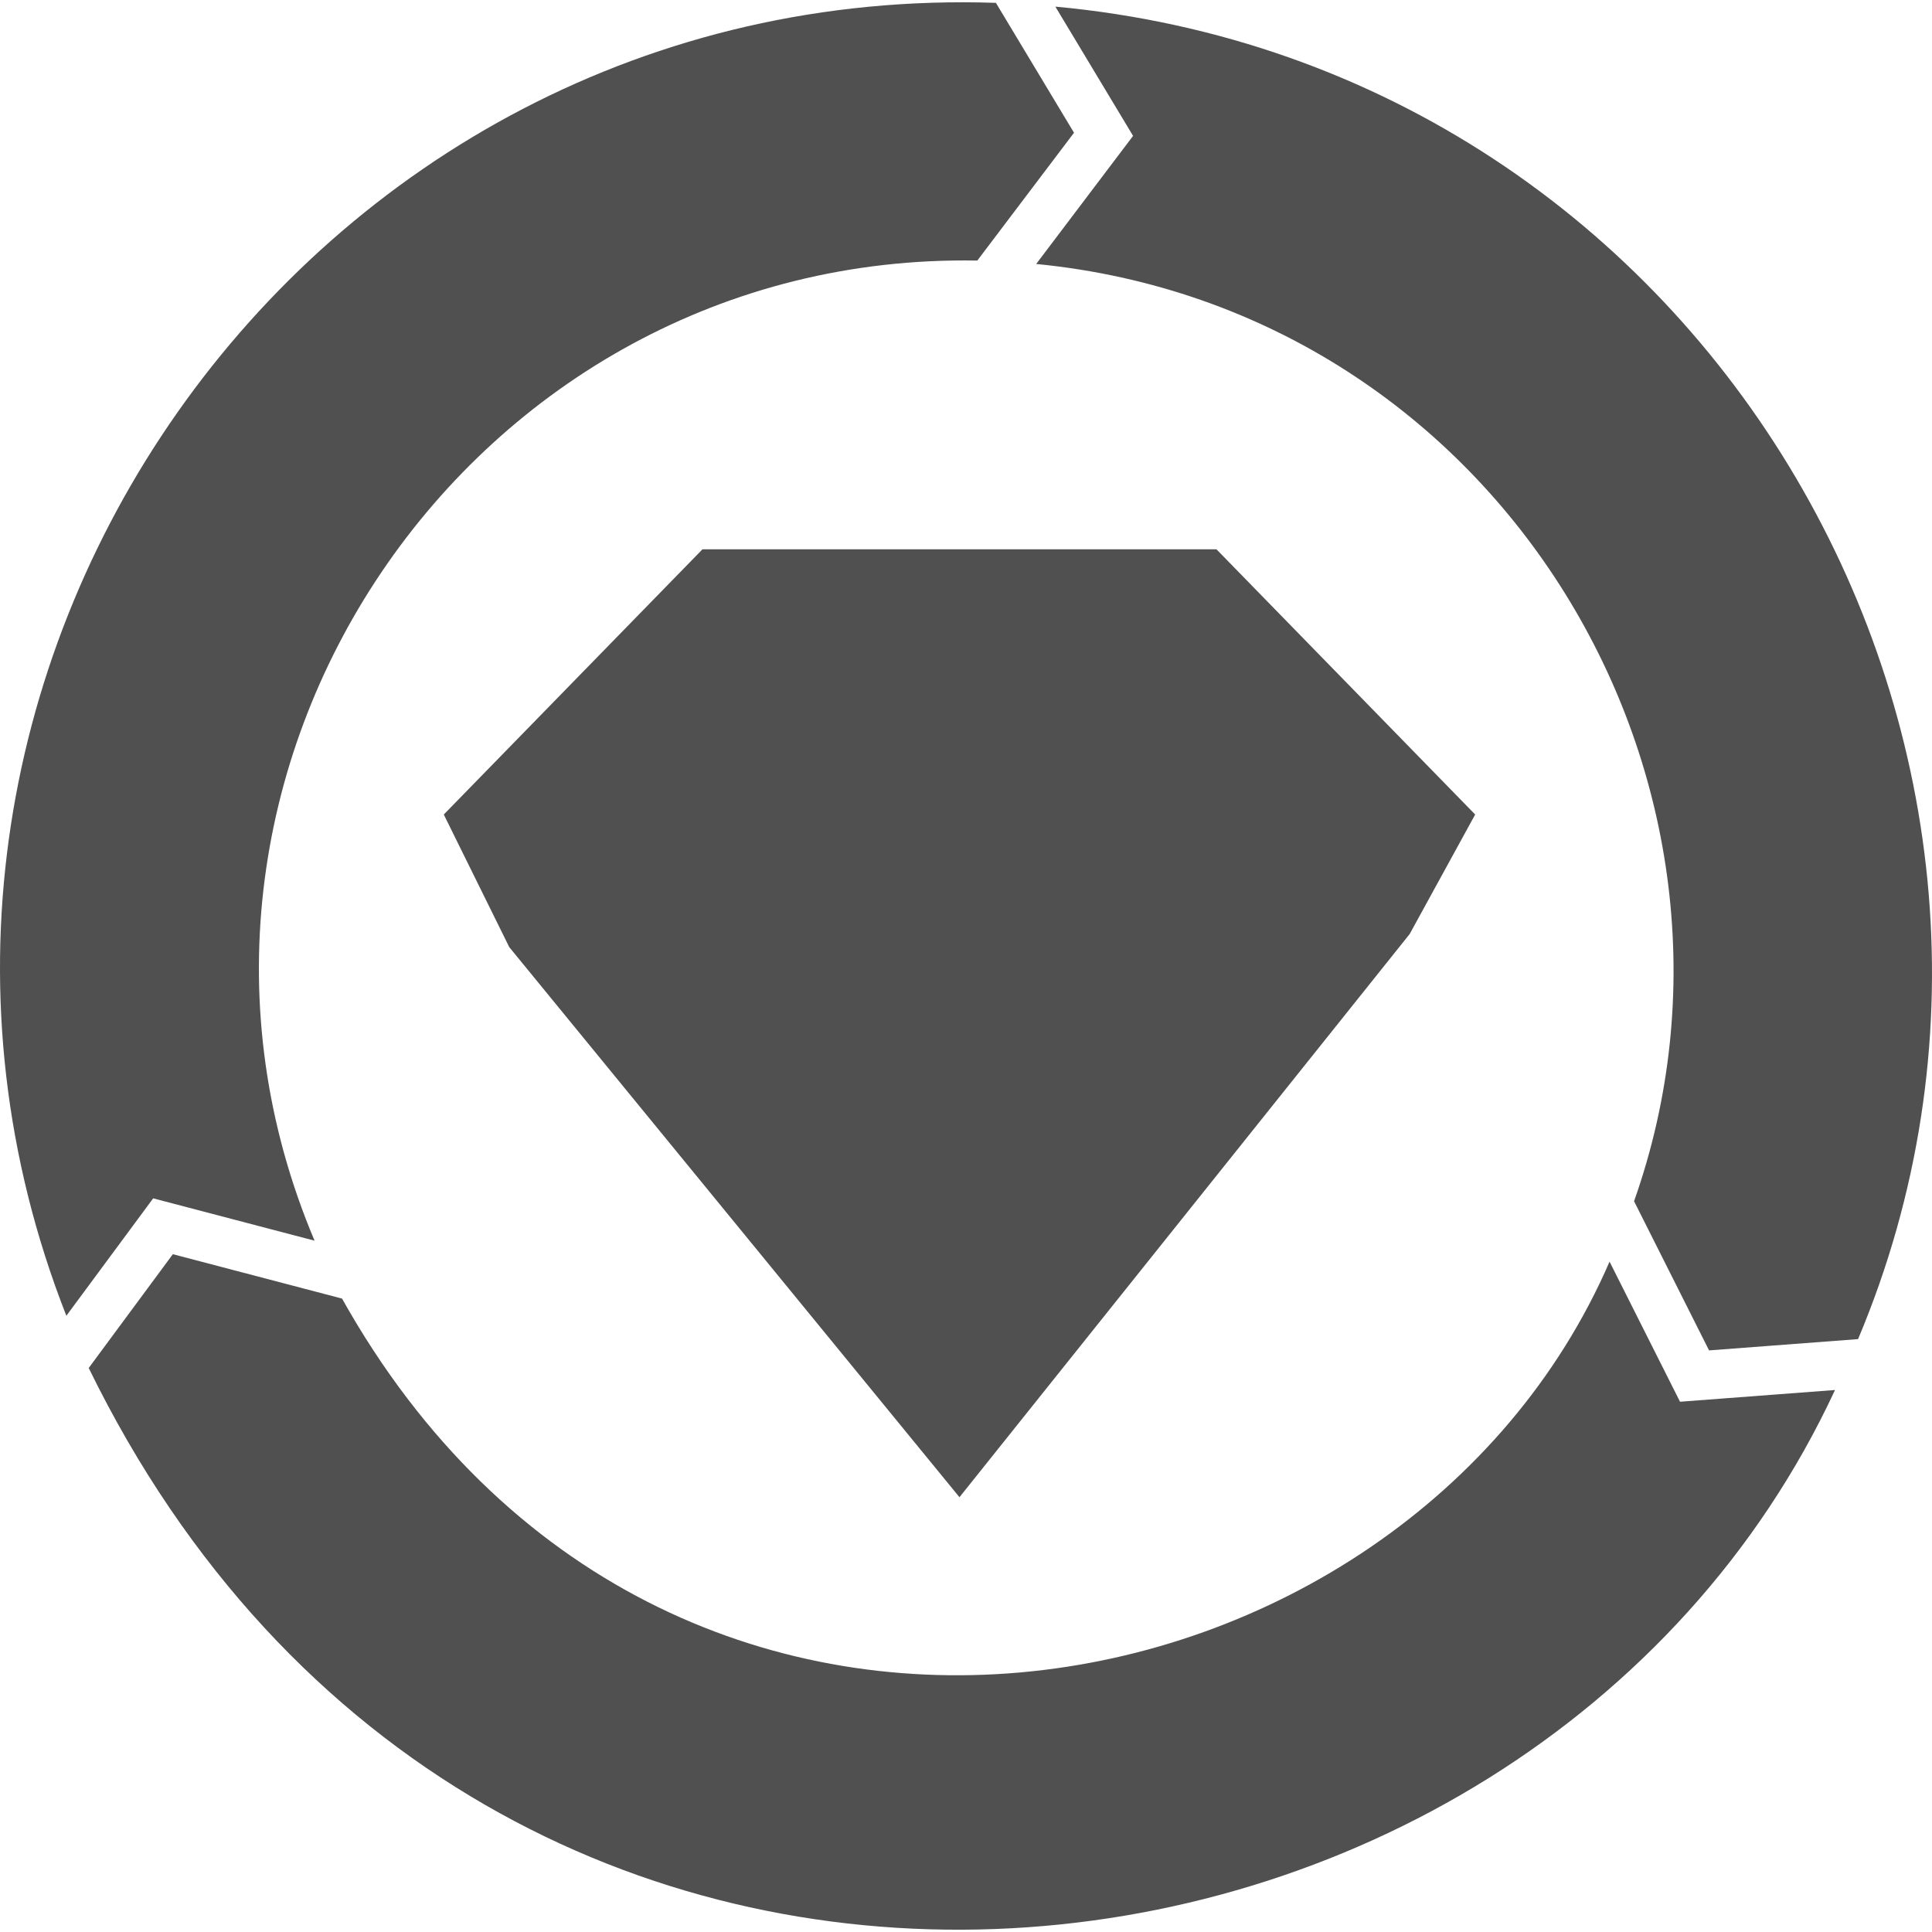 <svg xmlns="http://www.w3.org/2000/svg" width="84" height="84" viewBox="0 0 84 84" fill="none"><g clip-path="url(#clip0_2200_7305)"><path d="M52.891 23.884L64.138 35.414L61.29 40.61L41.716 65.096L22.142 41.18L19.295 35.414L30.541 23.884H52.891H52.891ZM49.264 5.908L45.052 11.477C65.299 13.458 77.454 34.111 71.046 52.227L74.307 58.713L80.786 58.222C91.44 32.913 74.536 2.942 45.885 0.288L49.264 5.908ZM2.885 57.207C-7.963 29.583 13.151 -0.891 43.3 0.124L46.696 5.771L42.492 11.329C20.397 10.934 5.102 33.661 13.677 53.943L6.66 52.102L2.885 57.207ZM79.783 60.435L73.044 60.945L69.981 54.854C61.104 75.343 28.869 81.462 14.871 56.46L7.515 54.53L3.857 59.478C21.002 94.574 66.459 89.111 79.783 60.435Z" fill="#505050"></path></g><defs><clipPath id="clip0_2200_7305"><rect width="84" height="84" fill="white"></rect></clipPath></defs></svg>